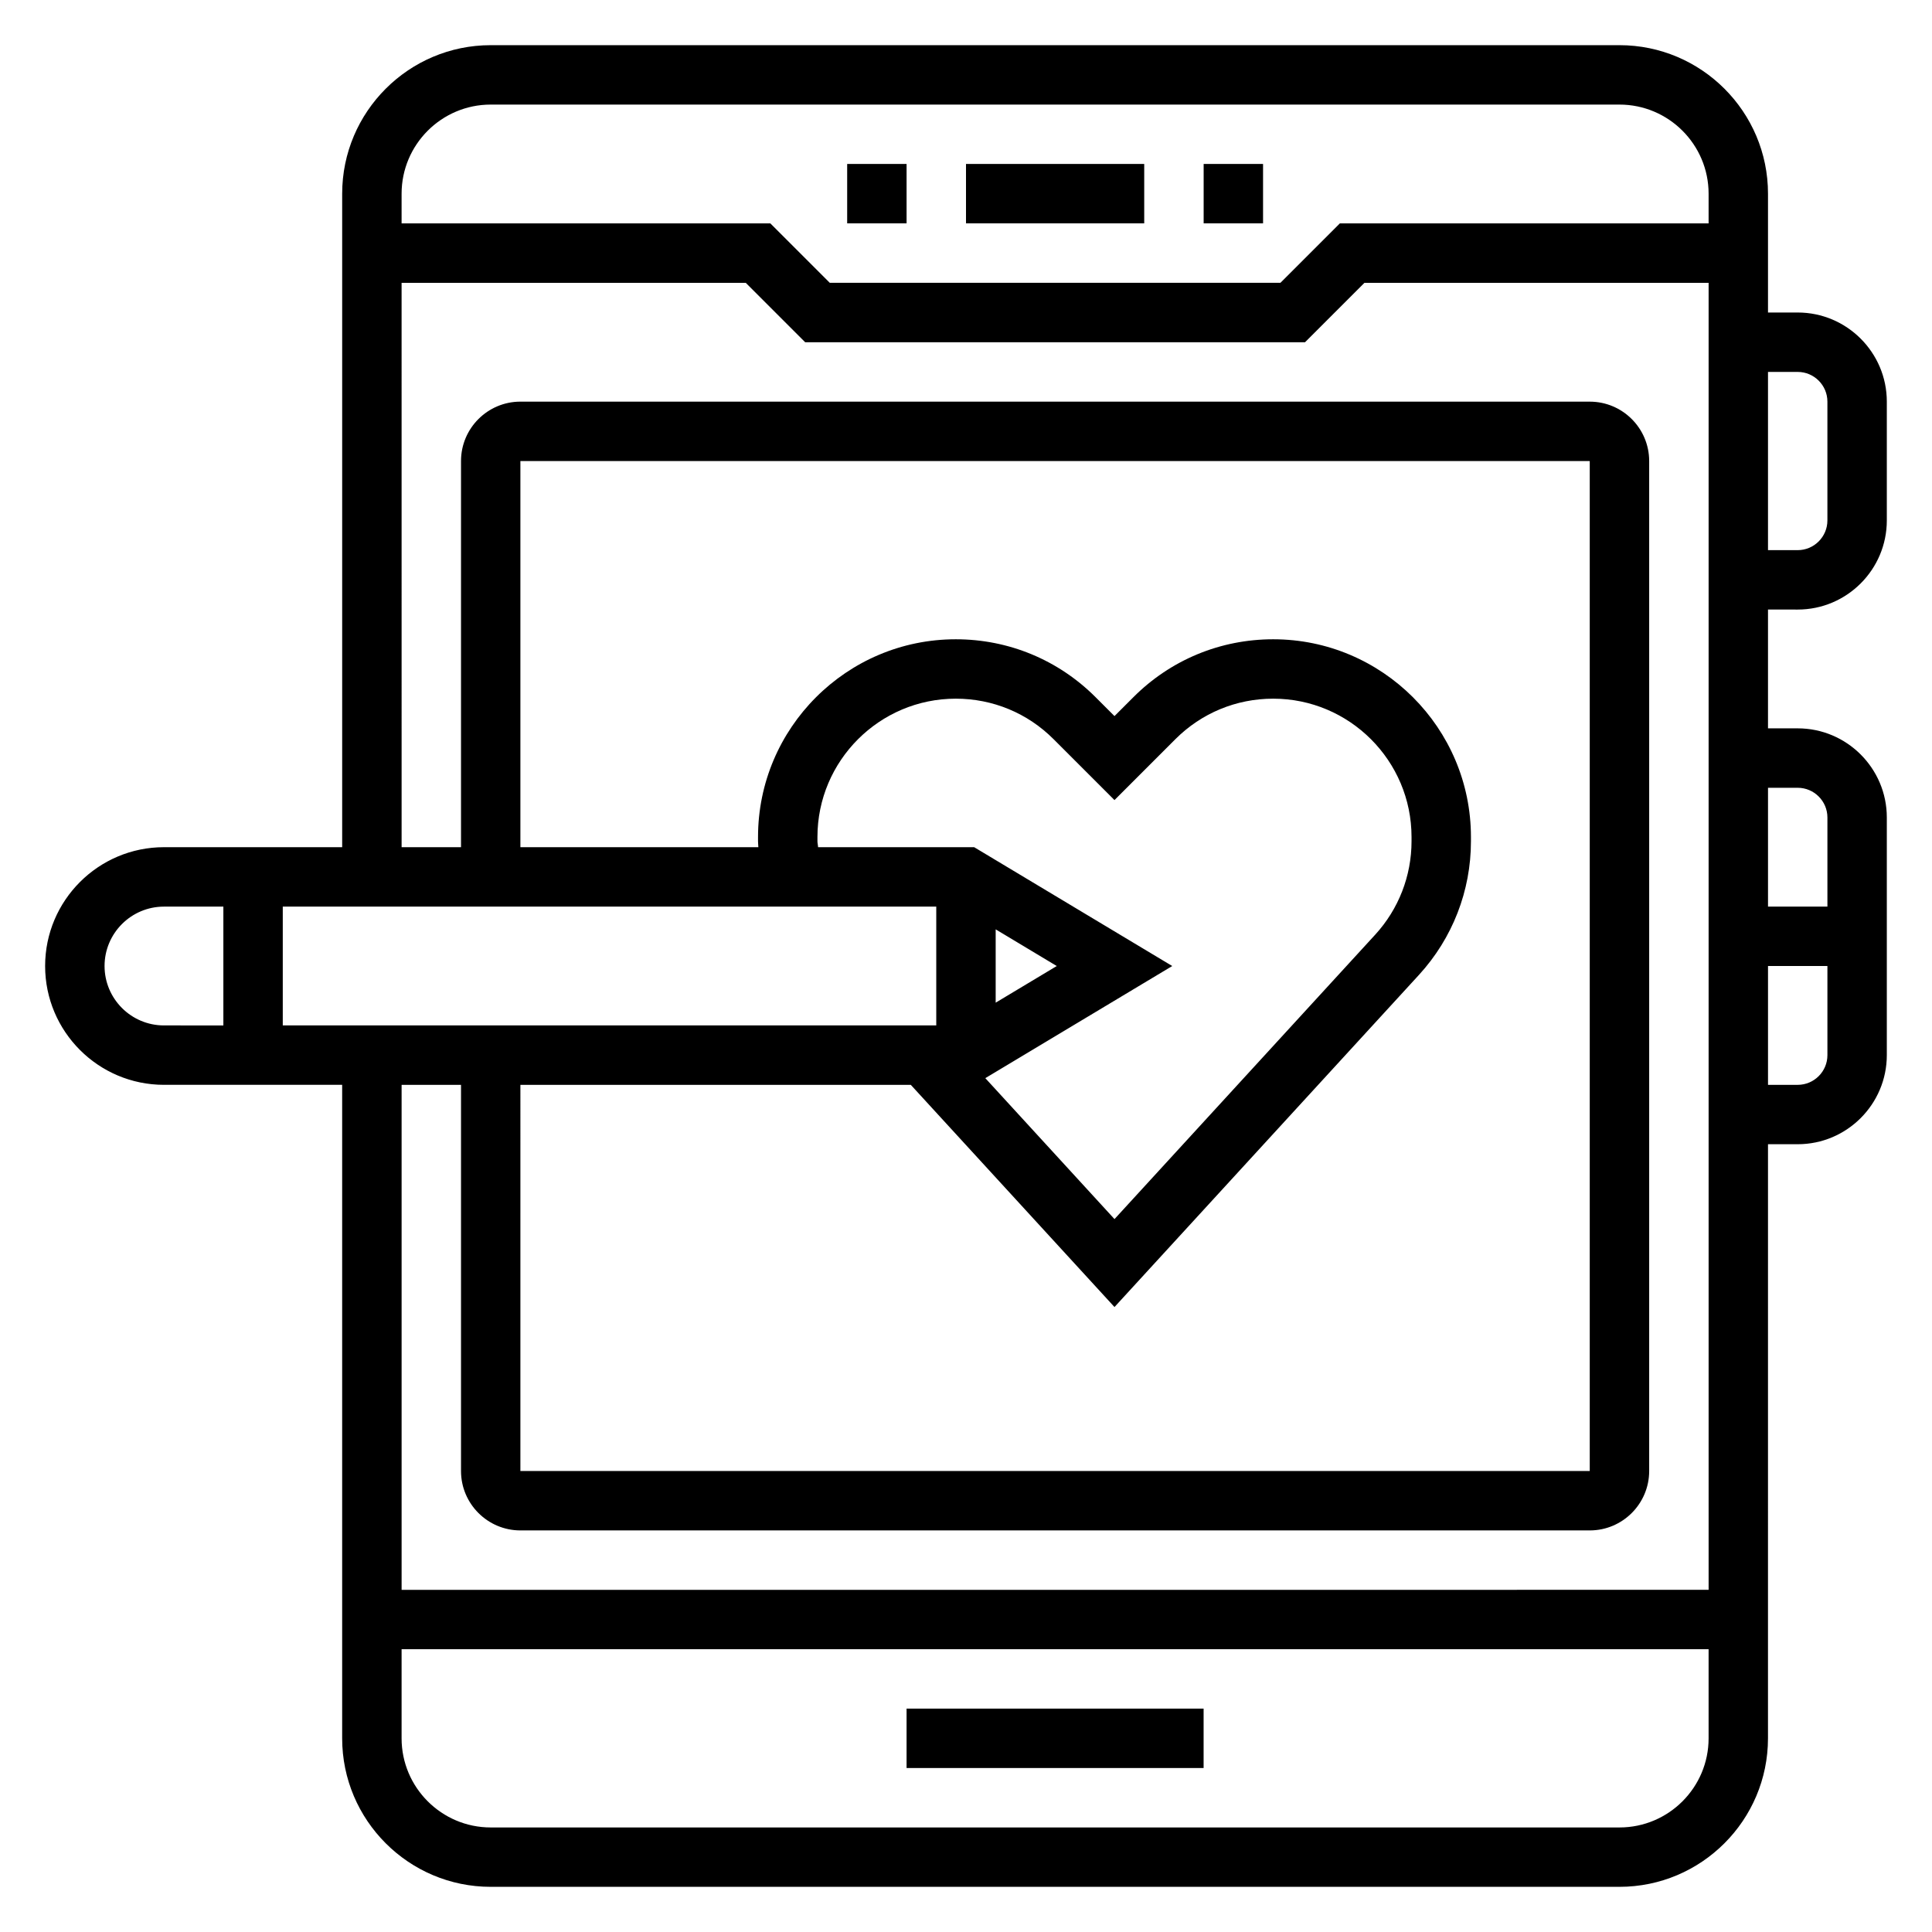<?xml version="1.0" encoding="UTF-8"?>
<!-- Uploaded to: ICON Repo, www.iconrepo.com, Generator: ICON Repo Mixer Tools -->
<svg fill="#000000" width="800px" height="800px" version="1.1" viewBox="144 144 512 512" xmlns="http://www.w3.org/2000/svg">
 <g>
  <path d="m400 187.45h47.23v15.742h-47.23z"/>
  <path d="m462.98 187.45h15.742v15.742h-15.742z"/>
  <path d="m368.51 187.45h15.742v15.742h-15.742z"/>
  <path d="m384.25 596.8h78.719v15.742h-78.719z"/>
  <path d="m620.41 305.54c13.02 0 23.617-10.598 23.617-23.617v-31.488c0-13.02-10.598-23.617-23.617-23.617h-7.871v-31.488c0-21.703-17.656-39.359-39.359-39.359h-299.14c-21.703 0-39.359 17.656-39.359 39.359v173.18l-47.234 0.004c-17.367 0-31.488 14.121-31.488 31.488s14.121 31.488 31.488 31.488h47.23v173.18c0 21.703 17.656 39.359 39.359 39.359h299.14c21.703 0 39.359-17.656 39.359-39.359l0.004-157.44h7.871c13.02 0 23.617-10.598 23.617-23.617v-62.977c0-13.02-10.598-23.617-23.617-23.617h-7.871v-31.488zm0-62.977c4.336 0 7.871 3.535 7.871 7.871v31.488c0 4.336-3.535 7.871-7.871 7.871h-7.871v-47.23zm-346.37-70.848h299.14c13.02 0 23.617 10.598 23.617 23.617v7.871h-97.727l-15.742 15.742h-119.43l-15.742-15.742h-97.727v-7.875c0-13.02 10.598-23.613 23.617-23.613zm7.871 259.78h103.46l53.98 58.883 80.688-88.023c8.887-9.703 13.777-22.273 13.777-35.41v-1.125c0-28.898-23.508-52.406-52.406-52.406-13.996 0-27.16 5.449-37.055 15.352l-5.004 5.004-5.008-5.008c-9.902-9.898-23.059-15.348-37.055-15.348-28.898 0-52.402 23.508-52.402 52.402v1.129c0 0.527 0.07 1.047 0.086 1.574h-63.062v-102.34h283.39v267.65h-283.39zm78.887-62.977c-0.016-0.527-0.168-1.047-0.168-1.574v-1.125c0-20.219 16.445-36.664 36.66-36.664 9.793 0 19.004 3.809 25.922 10.738l16.137 16.137 16.137-16.137c6.93-6.926 16.133-10.738 25.926-10.738 20.215 0 36.66 16.445 36.66 36.66v1.129c0 9.188-3.426 17.988-9.637 24.766l-69.082 75.363-34.234-37.352 49.535-29.715-52.484-31.488zm63.25 31.488-16.184 9.711v-19.43zm-31.93-15.746v31.488h-173.18v-31.488zm-220.41 15.746c0-8.684 7.062-15.742 15.742-15.742h15.742v31.488l-15.742-0.004c-8.684 0-15.742-7.062-15.742-15.742zm94.465 31.488v102.34c0 8.684 7.062 15.742 15.742 15.742h283.39c8.684 0 15.742-7.062 15.742-15.742v-267.65c0-8.684-7.062-15.742-15.742-15.742l-283.39-0.004c-8.684 0-15.742 7.062-15.742 15.742v102.34h-15.742l-0.004-149.57h91.207l15.742 15.742h132.47l15.742-15.742h91.211v346.37l-346.37 0.004v-133.82zm307.01 196.8h-299.14c-13.02 0-23.617-10.598-23.617-23.617v-23.617h346.37v23.617c0.004 13.02-10.594 23.617-23.613 23.617zm47.23-196.8h-7.871v-31.488h15.742v23.617c0.004 4.336-3.531 7.871-7.871 7.871zm0-78.723c4.336 0 7.871 3.535 7.871 7.871v23.617h-15.742v-31.488z"/>
 </g>
</svg>